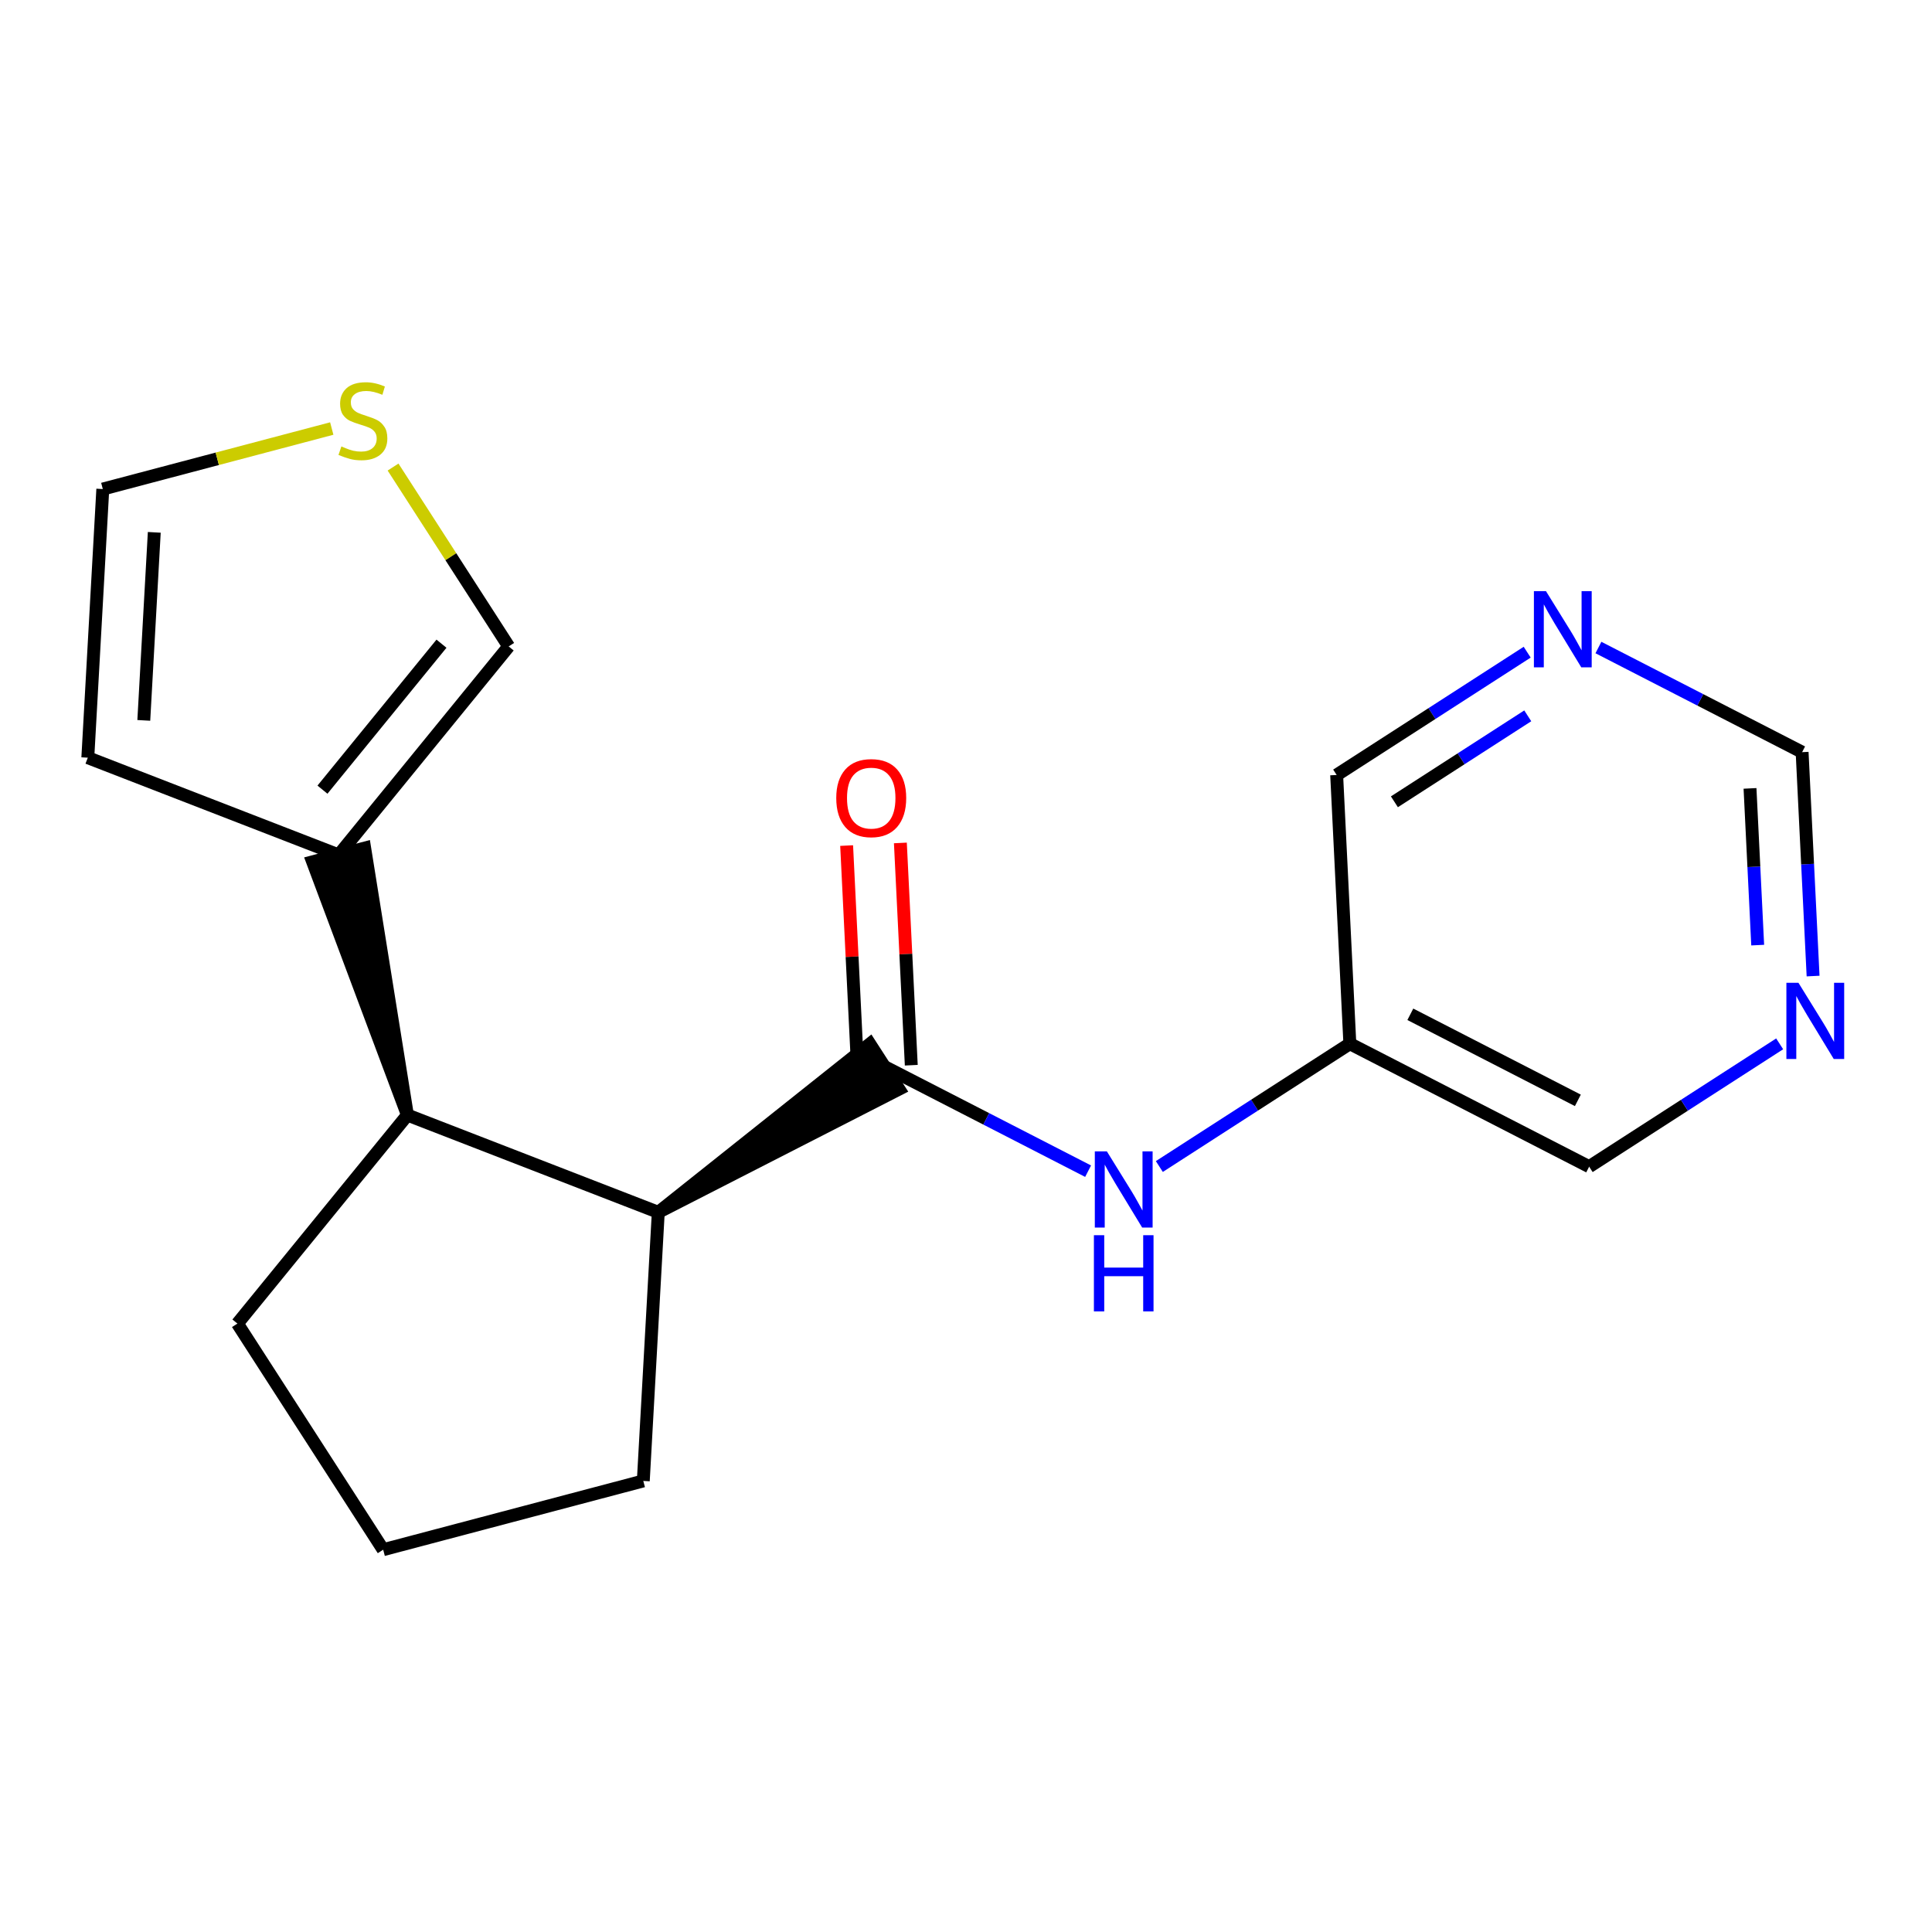 <?xml version='1.0' encoding='iso-8859-1'?>
<svg version='1.1' baseProfile='full'
              xmlns='http://www.w3.org/2000/svg'
                      xmlns:rdkit='http://www.rdkit.org/xml'
                      xmlns:xlink='http://www.w3.org/1999/xlink'
                  xml:space='preserve'
width='300px' height='300px' viewBox='0 0 300 300'>
<!-- END OF HEADER -->
<rect style='opacity:1.0;fill:#FFFFFF;stroke:none' width='300' height='300' x='0' y='0'> </rect>
<rect style='opacity:1.0;fill:#FFFFFF;stroke:none' width='300' height='300' x='0' y='0'> </rect>
<path class='bond-0 atom-0 atom-1' d='M 131.465,131.3 L 132.311,148.558' style='fill:none;fill-rule:evenodd;stroke:#FF0000;stroke-width:2.0px;stroke-linecap:butt;stroke-linejoin:miter;stroke-opacity:1' />
<path class='bond-0 atom-0 atom-1' d='M 132.311,148.558 L 133.158,165.816' style='fill:none;fill-rule:evenodd;stroke:#000000;stroke-width:2.0px;stroke-linecap:butt;stroke-linejoin:miter;stroke-opacity:1' />
<path class='bond-0 atom-0 atom-1' d='M 139.81,130.891 L 140.657,148.149' style='fill:none;fill-rule:evenodd;stroke:#FF0000;stroke-width:2.0px;stroke-linecap:butt;stroke-linejoin:miter;stroke-opacity:1' />
<path class='bond-0 atom-0 atom-1' d='M 140.657,148.149 L 141.503,165.407' style='fill:none;fill-rule:evenodd;stroke:#000000;stroke-width:2.0px;stroke-linecap:butt;stroke-linejoin:miter;stroke-opacity:1' />
<path class='bond-1 atom-1 atom-2' d='M 137.33,165.611 L 153.145,173.736' style='fill:none;fill-rule:evenodd;stroke:#000000;stroke-width:2.0px;stroke-linecap:butt;stroke-linejoin:miter;stroke-opacity:1' />
<path class='bond-1 atom-1 atom-2' d='M 153.145,173.736 L 168.959,181.861' style='fill:none;fill-rule:evenodd;stroke:#0000FF;stroke-width:2.0px;stroke-linecap:butt;stroke-linejoin:miter;stroke-opacity:1' />
<path class='bond-8 atom-9 atom-1' d='M 102.217,188.247 L 139.594,169.123 L 135.067,162.1 Z' style='fill:#000000;fill-rule:evenodd;fill-opacity:1;stroke:#000000;stroke-width:2.0px;stroke-linecap:butt;stroke-linejoin:miter;stroke-opacity:1;' />
<path class='bond-2 atom-2 atom-3' d='M 180.021,181.137 L 194.812,171.602' style='fill:none;fill-rule:evenodd;stroke:#0000FF;stroke-width:2.0px;stroke-linecap:butt;stroke-linejoin:miter;stroke-opacity:1' />
<path class='bond-2 atom-2 atom-3' d='M 194.812,171.602 L 209.604,162.067' style='fill:none;fill-rule:evenodd;stroke:#000000;stroke-width:2.0px;stroke-linecap:butt;stroke-linejoin:miter;stroke-opacity:1' />
<path class='bond-3 atom-3 atom-4' d='M 209.604,162.067 L 246.763,181.159' style='fill:none;fill-rule:evenodd;stroke:#000000;stroke-width:2.0px;stroke-linecap:butt;stroke-linejoin:miter;stroke-opacity:1' />
<path class='bond-3 atom-3 atom-4' d='M 218.996,157.499 L 245.008,170.863' style='fill:none;fill-rule:evenodd;stroke:#000000;stroke-width:2.0px;stroke-linecap:butt;stroke-linejoin:miter;stroke-opacity:1' />
<path class='bond-18 atom-8 atom-3' d='M 207.557,120.34 L 209.604,162.067' style='fill:none;fill-rule:evenodd;stroke:#000000;stroke-width:2.0px;stroke-linecap:butt;stroke-linejoin:miter;stroke-opacity:1' />
<path class='bond-4 atom-4 atom-5' d='M 246.763,181.159 L 261.554,171.624' style='fill:none;fill-rule:evenodd;stroke:#000000;stroke-width:2.0px;stroke-linecap:butt;stroke-linejoin:miter;stroke-opacity:1' />
<path class='bond-4 atom-4 atom-5' d='M 261.554,171.624 L 276.345,162.089' style='fill:none;fill-rule:evenodd;stroke:#0000FF;stroke-width:2.0px;stroke-linecap:butt;stroke-linejoin:miter;stroke-opacity:1' />
<path class='bond-5 atom-5 atom-6' d='M 281.535,151.563 L 280.683,134.18' style='fill:none;fill-rule:evenodd;stroke:#0000FF;stroke-width:2.0px;stroke-linecap:butt;stroke-linejoin:miter;stroke-opacity:1' />
<path class='bond-5 atom-5 atom-6' d='M 280.683,134.18 L 279.831,116.796' style='fill:none;fill-rule:evenodd;stroke:#000000;stroke-width:2.0px;stroke-linecap:butt;stroke-linejoin:miter;stroke-opacity:1' />
<path class='bond-5 atom-5 atom-6' d='M 272.934,146.757 L 272.338,134.589' style='fill:none;fill-rule:evenodd;stroke:#0000FF;stroke-width:2.0px;stroke-linecap:butt;stroke-linejoin:miter;stroke-opacity:1' />
<path class='bond-5 atom-5 atom-6' d='M 272.338,134.589 L 271.741,122.421' style='fill:none;fill-rule:evenodd;stroke:#000000;stroke-width:2.0px;stroke-linecap:butt;stroke-linejoin:miter;stroke-opacity:1' />
<path class='bond-6 atom-6 atom-7' d='M 279.831,116.796 L 264.016,108.671' style='fill:none;fill-rule:evenodd;stroke:#000000;stroke-width:2.0px;stroke-linecap:butt;stroke-linejoin:miter;stroke-opacity:1' />
<path class='bond-6 atom-6 atom-7' d='M 264.016,108.671 L 248.202,100.547' style='fill:none;fill-rule:evenodd;stroke:#0000FF;stroke-width:2.0px;stroke-linecap:butt;stroke-linejoin:miter;stroke-opacity:1' />
<path class='bond-7 atom-7 atom-8' d='M 237.14,101.27 L 222.348,110.805' style='fill:none;fill-rule:evenodd;stroke:#0000FF;stroke-width:2.0px;stroke-linecap:butt;stroke-linejoin:miter;stroke-opacity:1' />
<path class='bond-7 atom-7 atom-8' d='M 222.348,110.805 L 207.557,120.34' style='fill:none;fill-rule:evenodd;stroke:#000000;stroke-width:2.0px;stroke-linecap:butt;stroke-linejoin:miter;stroke-opacity:1' />
<path class='bond-7 atom-7 atom-8' d='M 237.229,111.154 L 226.876,117.828' style='fill:none;fill-rule:evenodd;stroke:#0000FF;stroke-width:2.0px;stroke-linecap:butt;stroke-linejoin:miter;stroke-opacity:1' />
<path class='bond-7 atom-7 atom-8' d='M 226.876,117.828 L 216.522,124.503' style='fill:none;fill-rule:evenodd;stroke:#000000;stroke-width:2.0px;stroke-linecap:butt;stroke-linejoin:miter;stroke-opacity:1' />
<path class='bond-9 atom-9 atom-10' d='M 102.217,188.247 L 99.89,229.959' style='fill:none;fill-rule:evenodd;stroke:#000000;stroke-width:2.0px;stroke-linecap:butt;stroke-linejoin:miter;stroke-opacity:1' />
<path class='bond-19 atom-13 atom-9' d='M 63.265,173.144 L 102.217,188.247' style='fill:none;fill-rule:evenodd;stroke:#000000;stroke-width:2.0px;stroke-linecap:butt;stroke-linejoin:miter;stroke-opacity:1' />
<path class='bond-10 atom-10 atom-11' d='M 99.89,229.959 L 59.5,240.636' style='fill:none;fill-rule:evenodd;stroke:#000000;stroke-width:2.0px;stroke-linecap:butt;stroke-linejoin:miter;stroke-opacity:1' />
<path class='bond-11 atom-11 atom-12' d='M 59.5,240.636 L 36.865,205.523' style='fill:none;fill-rule:evenodd;stroke:#000000;stroke-width:2.0px;stroke-linecap:butt;stroke-linejoin:miter;stroke-opacity:1' />
<path class='bond-12 atom-12 atom-13' d='M 36.865,205.523 L 63.265,173.144' style='fill:none;fill-rule:evenodd;stroke:#000000;stroke-width:2.0px;stroke-linecap:butt;stroke-linejoin:miter;stroke-opacity:1' />
<path class='bond-13 atom-13 atom-14' d='M 63.265,173.144 L 56.627,131.687 L 48.549,133.822 Z' style='fill:#000000;fill-rule:evenodd;fill-opacity:1;stroke:#000000;stroke-width:2.0px;stroke-linecap:butt;stroke-linejoin:miter;stroke-opacity:1;' />
<path class='bond-14 atom-14 atom-15' d='M 52.588,132.755 L 13.636,117.652' style='fill:none;fill-rule:evenodd;stroke:#000000;stroke-width:2.0px;stroke-linecap:butt;stroke-linejoin:miter;stroke-opacity:1' />
<path class='bond-20 atom-18 atom-14' d='M 78.988,100.376 L 52.588,132.755' style='fill:none;fill-rule:evenodd;stroke:#000000;stroke-width:2.0px;stroke-linecap:butt;stroke-linejoin:miter;stroke-opacity:1' />
<path class='bond-20 atom-18 atom-14' d='M 68.553,99.953 L 50.072,122.618' style='fill:none;fill-rule:evenodd;stroke:#000000;stroke-width:2.0px;stroke-linecap:butt;stroke-linejoin:miter;stroke-opacity:1' />
<path class='bond-15 atom-15 atom-16' d='M 13.636,117.652 L 15.963,75.94' style='fill:none;fill-rule:evenodd;stroke:#000000;stroke-width:2.0px;stroke-linecap:butt;stroke-linejoin:miter;stroke-opacity:1' />
<path class='bond-15 atom-15 atom-16' d='M 22.328,111.861 L 23.956,82.662' style='fill:none;fill-rule:evenodd;stroke:#000000;stroke-width:2.0px;stroke-linecap:butt;stroke-linejoin:miter;stroke-opacity:1' />
<path class='bond-16 atom-16 atom-17' d='M 15.963,75.94 L 33.739,71.241' style='fill:none;fill-rule:evenodd;stroke:#000000;stroke-width:2.0px;stroke-linecap:butt;stroke-linejoin:miter;stroke-opacity:1' />
<path class='bond-16 atom-16 atom-17' d='M 33.739,71.241 L 51.515,66.542' style='fill:none;fill-rule:evenodd;stroke:#CCCC00;stroke-width:2.0px;stroke-linecap:butt;stroke-linejoin:miter;stroke-opacity:1' />
<path class='bond-17 atom-17 atom-18' d='M 61.033,72.524 L 70.011,86.45' style='fill:none;fill-rule:evenodd;stroke:#CCCC00;stroke-width:2.0px;stroke-linecap:butt;stroke-linejoin:miter;stroke-opacity:1' />
<path class='bond-17 atom-17 atom-18' d='M 70.011,86.45 L 78.988,100.376' style='fill:none;fill-rule:evenodd;stroke:#000000;stroke-width:2.0px;stroke-linecap:butt;stroke-linejoin:miter;stroke-opacity:1' />
<path  class='atom-0' d='M 129.853 123.918
Q 129.853 121.077, 131.257 119.489
Q 132.661 117.902, 135.284 117.902
Q 137.908 117.902, 139.311 119.489
Q 140.715 121.077, 140.715 123.918
Q 140.715 126.792, 139.295 128.43
Q 137.874 130.051, 135.284 130.051
Q 132.677 130.051, 131.257 128.43
Q 129.853 126.809, 129.853 123.918
M 135.284 128.714
Q 137.089 128.714, 138.058 127.511
Q 139.044 126.291, 139.044 123.918
Q 139.044 121.595, 138.058 120.425
Q 137.089 119.239, 135.284 119.239
Q 133.479 119.239, 132.493 120.409
Q 131.524 121.578, 131.524 123.918
Q 131.524 126.307, 132.493 127.511
Q 133.479 128.714, 135.284 128.714
' fill='#FF0000'/>
<path  class='atom-2' d='M 171.875 178.787
L 175.752 185.054
Q 176.136 185.672, 176.754 186.792
Q 177.373 187.911, 177.406 187.978
L 177.406 178.787
L 178.977 178.787
L 178.977 190.618
L 177.356 190.618
L 173.195 183.767
Q 172.71 182.965, 172.192 182.046
Q 171.691 181.127, 171.541 180.843
L 171.541 190.618
L 170.003 190.618
L 170.003 178.787
L 171.875 178.787
' fill='#0000FF'/>
<path  class='atom-2' d='M 169.861 191.802
L 171.465 191.802
L 171.465 196.832
L 177.515 196.832
L 177.515 191.802
L 179.119 191.802
L 179.119 203.633
L 177.515 203.633
L 177.515 198.168
L 171.465 198.168
L 171.465 203.633
L 169.861 203.633
L 169.861 191.802
' fill='#0000FF'/>
<path  class='atom-5' d='M 279.262 152.608
L 283.138 158.874
Q 283.523 159.492, 284.141 160.612
Q 284.759 161.732, 284.793 161.799
L 284.793 152.608
L 286.364 152.608
L 286.364 164.439
L 284.743 164.439
L 280.582 157.587
Q 280.097 156.785, 279.579 155.866
Q 279.078 154.947, 278.927 154.663
L 278.927 164.439
L 277.39 164.439
L 277.39 152.608
L 279.262 152.608
' fill='#0000FF'/>
<path  class='atom-7' d='M 240.056 91.789
L 243.933 98.056
Q 244.317 98.674, 244.935 99.794
Q 245.554 100.913, 245.587 100.98
L 245.587 91.789
L 247.158 91.789
L 247.158 103.62
L 245.537 103.62
L 241.376 96.769
Q 240.891 95.967, 240.373 95.048
Q 239.872 94.129, 239.721 93.845
L 239.721 103.62
L 238.184 103.62
L 238.184 91.789
L 240.056 91.789
' fill='#0000FF'/>
<path  class='atom-17' d='M 53.011 69.323
Q 53.144 69.374, 53.696 69.608
Q 54.247 69.841, 54.849 69.992
Q 55.467 70.126, 56.069 70.126
Q 57.188 70.126, 57.84 69.591
Q 58.492 69.039, 58.492 68.087
Q 58.492 67.435, 58.157 67.034
Q 57.84 66.633, 57.339 66.416
Q 56.837 66.199, 56.002 65.948
Q 54.949 65.63, 54.314 65.33
Q 53.696 65.029, 53.245 64.394
Q 52.81 63.759, 52.81 62.689
Q 52.81 61.202, 53.813 60.283
Q 54.832 59.364, 56.837 59.364
Q 58.208 59.364, 59.762 60.016
L 59.377 61.302
Q 57.957 60.717, 56.888 60.717
Q 55.734 60.717, 55.099 61.202
Q 54.464 61.67, 54.481 62.489
Q 54.481 63.124, 54.799 63.508
Q 55.133 63.892, 55.601 64.11
Q 56.085 64.327, 56.888 64.578
Q 57.957 64.912, 58.592 65.246
Q 59.227 65.58, 59.678 66.265
Q 60.146 66.934, 60.146 68.087
Q 60.146 69.725, 59.043 70.61
Q 57.957 71.479, 56.136 71.479
Q 55.083 71.479, 54.281 71.245
Q 53.495 71.028, 52.559 70.644
L 53.011 69.323
' fill='#CCCC00'/>
</svg>
